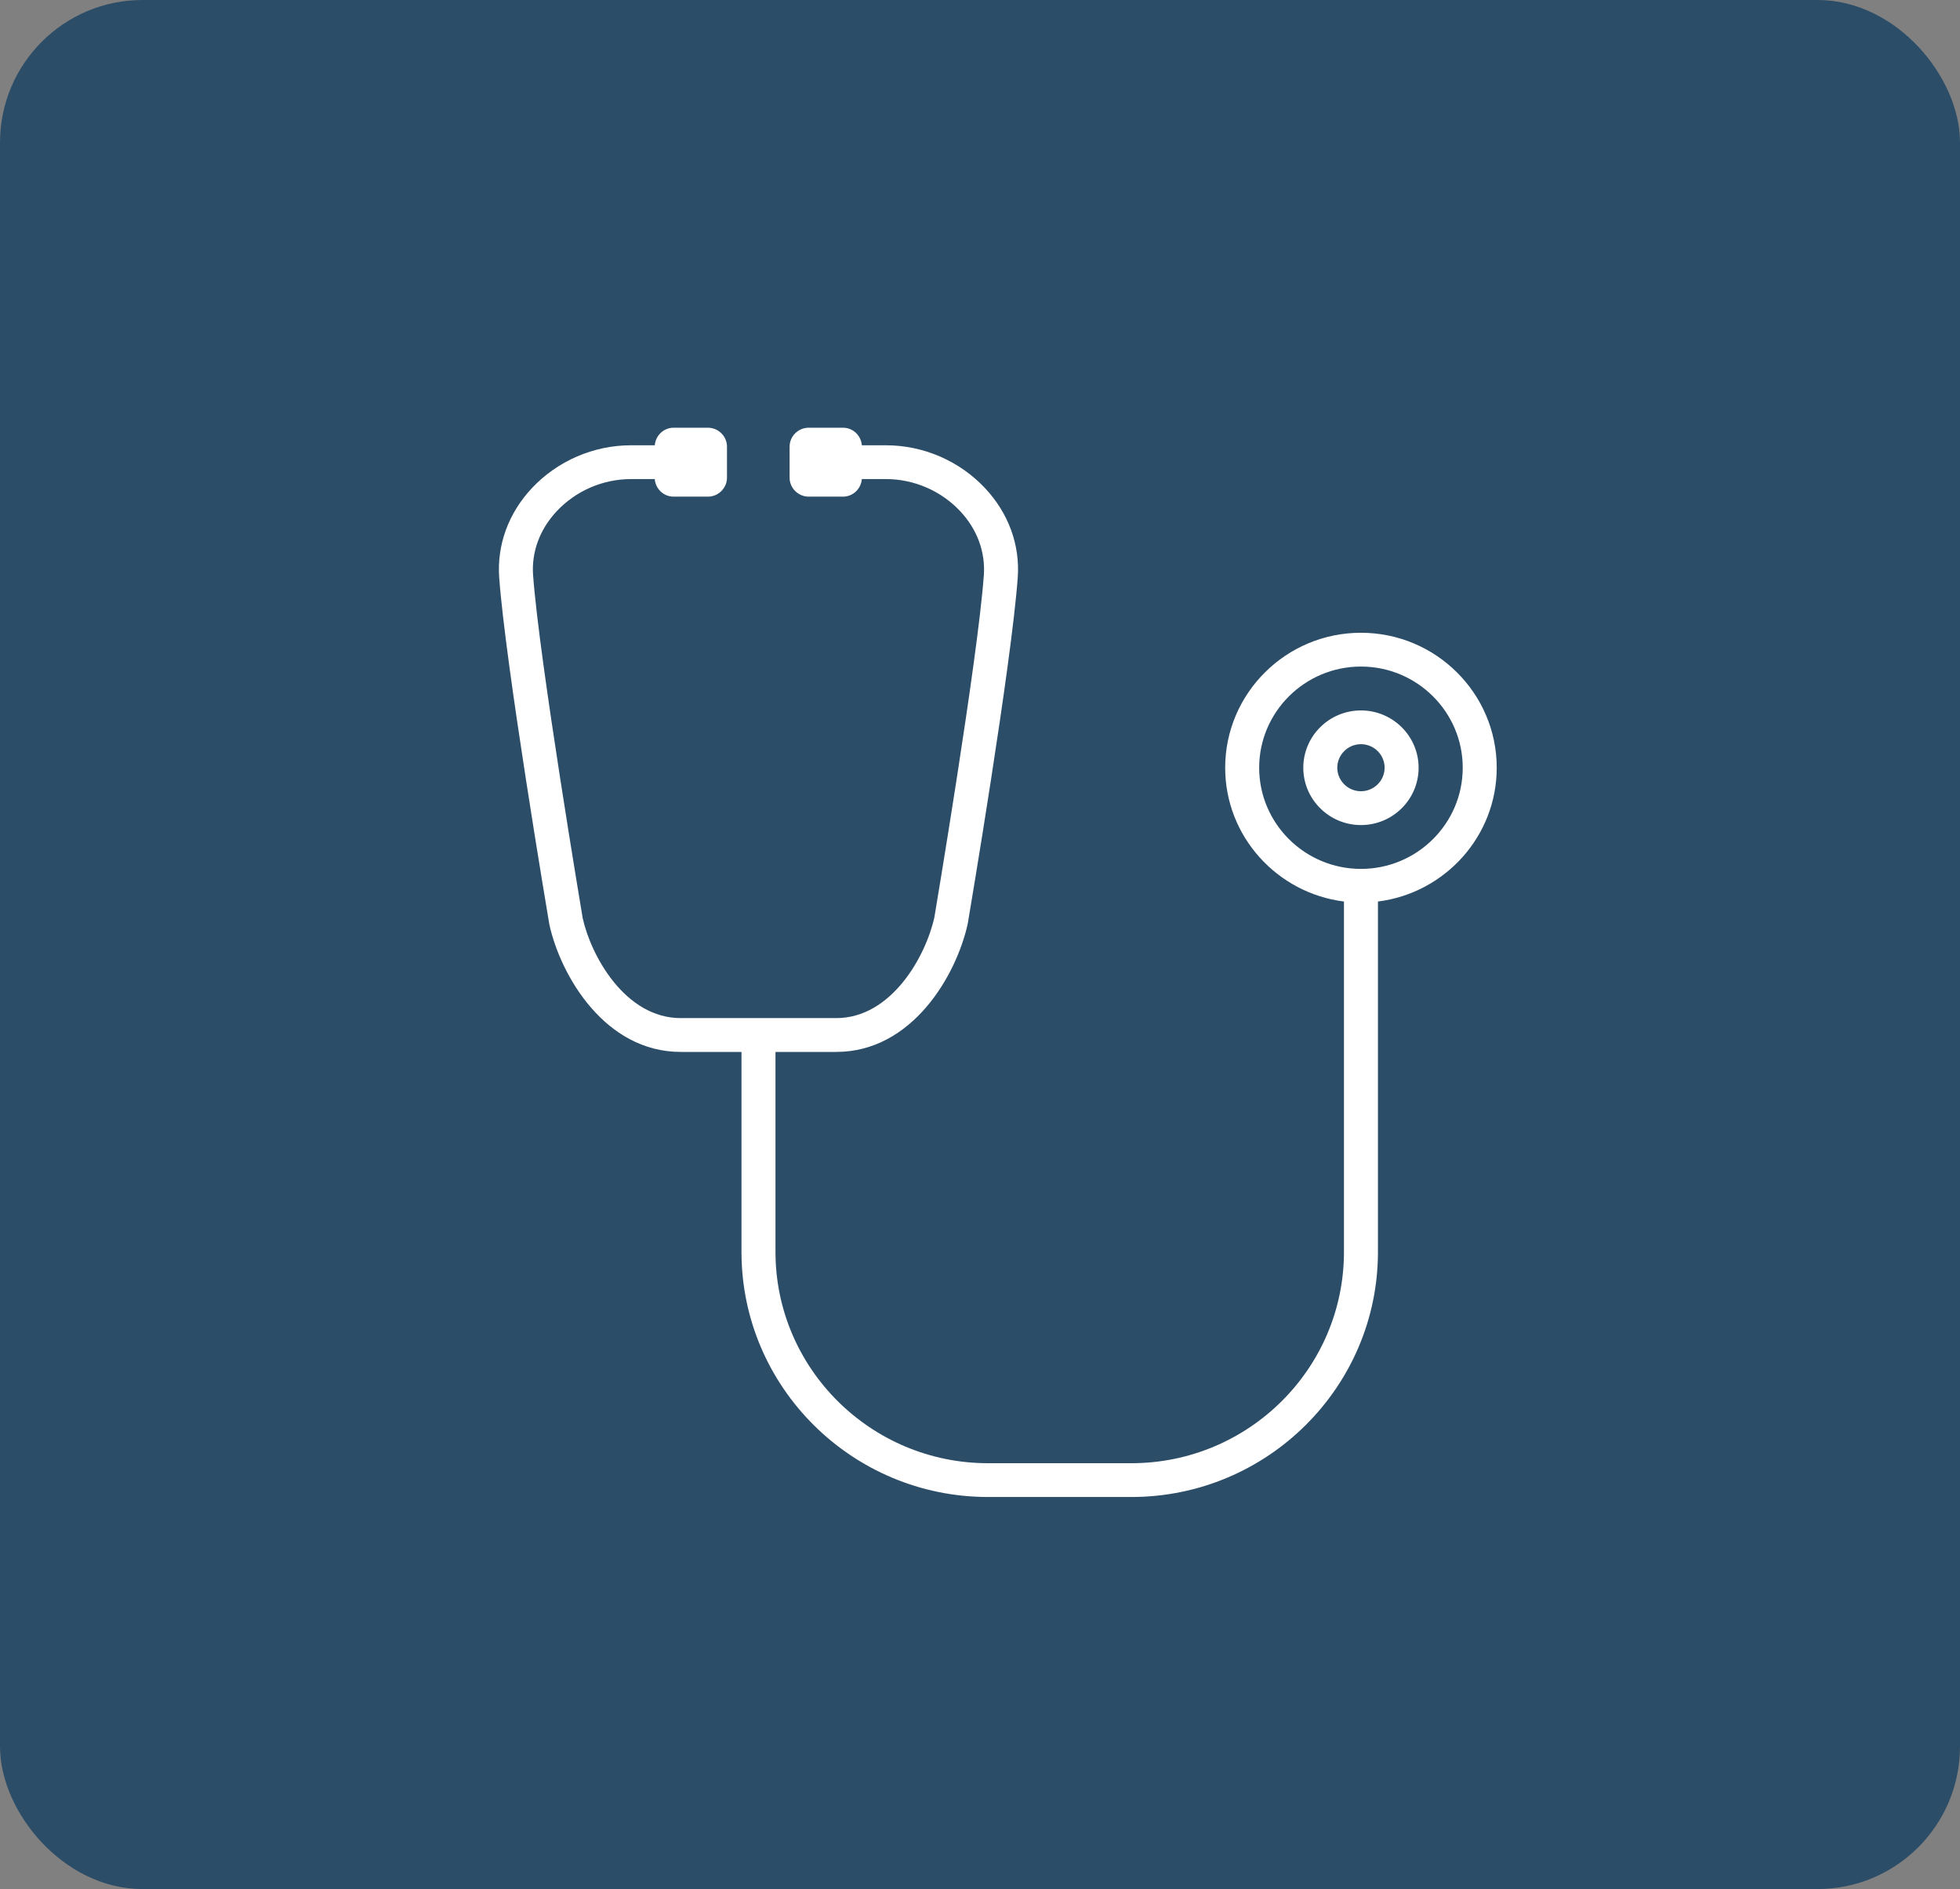 <svg width="55" height="53" viewBox="0 0 55 53" fill="none" xmlns="http://www.w3.org/2000/svg">
<rect x="0" y="0" width="55" height="53" fill="#808080" stroke="none"/>
<rect x="0.5" y="0.5" width="54" height="52" rx="3.5" fill="#132839"/>
<rect x="0.5" y="0.5" width="54" height="52" rx="3.5" fill="#132839"/>
<rect x="0.5" y="0.5" width="54" height="52" rx="3.5" fill="#2C4D67"/>
<rect x="0.5" y="0.5" width="54" height="52" rx="3.5" stroke="#2C4D67"/>
<path d="M42 21.54C42 19.452 40.291 17.753 38.19 17.753C36.089 17.753 34.38 19.452 34.38 21.54C34.38 23.466 35.837 25.058 37.713 25.293V35.124C37.713 38.394 35.037 41.052 31.747 41.052H27.726C24.437 41.052 21.761 38.393 21.761 35.124V29.513H23.465C25.591 29.513 26.834 27.376 27.156 25.917C27.206 25.62 28.385 18.633 28.559 16.202C28.625 15.287 28.3 14.398 27.643 13.697C26.926 12.932 25.913 12.493 24.862 12.493H24.184C24.163 12.22 23.937 12 23.656 12H22.694C22.398 12 22.157 12.24 22.157 12.533V13.4C22.157 13.694 22.398 13.934 22.694 13.934H23.655C23.936 13.934 24.162 13.715 24.184 13.441H24.862C25.648 13.441 26.408 13.77 26.945 14.343C27.419 14.848 27.654 15.485 27.608 16.134C27.436 18.52 26.227 25.687 26.22 25.736C25.978 26.829 25.017 28.564 23.465 28.564H19.102C17.55 28.564 16.588 26.829 16.351 25.759C16.34 25.687 15.131 18.52 14.959 16.134C14.912 15.485 15.148 14.849 15.622 14.343C16.159 13.77 16.919 13.441 17.705 13.441H18.373C18.395 13.715 18.621 13.934 18.902 13.934H19.864C20.159 13.934 20.4 13.694 20.4 13.401V12.533C20.401 12.24 20.159 12 19.864 12H18.902C18.622 12 18.396 12.22 18.374 12.493H17.705C16.655 12.493 15.642 12.932 14.924 13.697C14.268 14.398 13.943 15.287 14.008 16.202C14.183 18.632 15.362 25.62 15.416 25.94C15.733 27.376 16.976 29.513 19.103 29.513H20.807V35.124C20.807 38.916 23.911 42 27.726 42H31.747C35.563 42 38.667 38.915 38.667 35.124V25.293C40.543 25.058 42 23.466 42 21.54ZM38.19 24.378C36.615 24.378 35.334 23.104 35.334 21.54C35.334 19.975 36.615 18.701 38.19 18.701C39.765 18.701 41.046 19.975 41.046 21.54C41.046 23.104 39.765 24.378 38.19 24.378ZM38.19 19.932C37.298 19.932 36.572 20.653 36.572 21.54C36.572 22.427 37.298 23.148 38.19 23.148C39.083 23.148 39.808 22.427 39.808 21.54C39.808 20.653 39.082 19.932 38.19 19.932ZM38.19 22.199C37.824 22.199 37.526 21.903 37.526 21.539C37.526 21.175 37.824 20.879 38.19 20.879C38.556 20.879 38.854 21.175 38.854 21.539C38.854 21.903 38.556 22.199 38.19 22.199Z" fill="white"/>
</svg>
